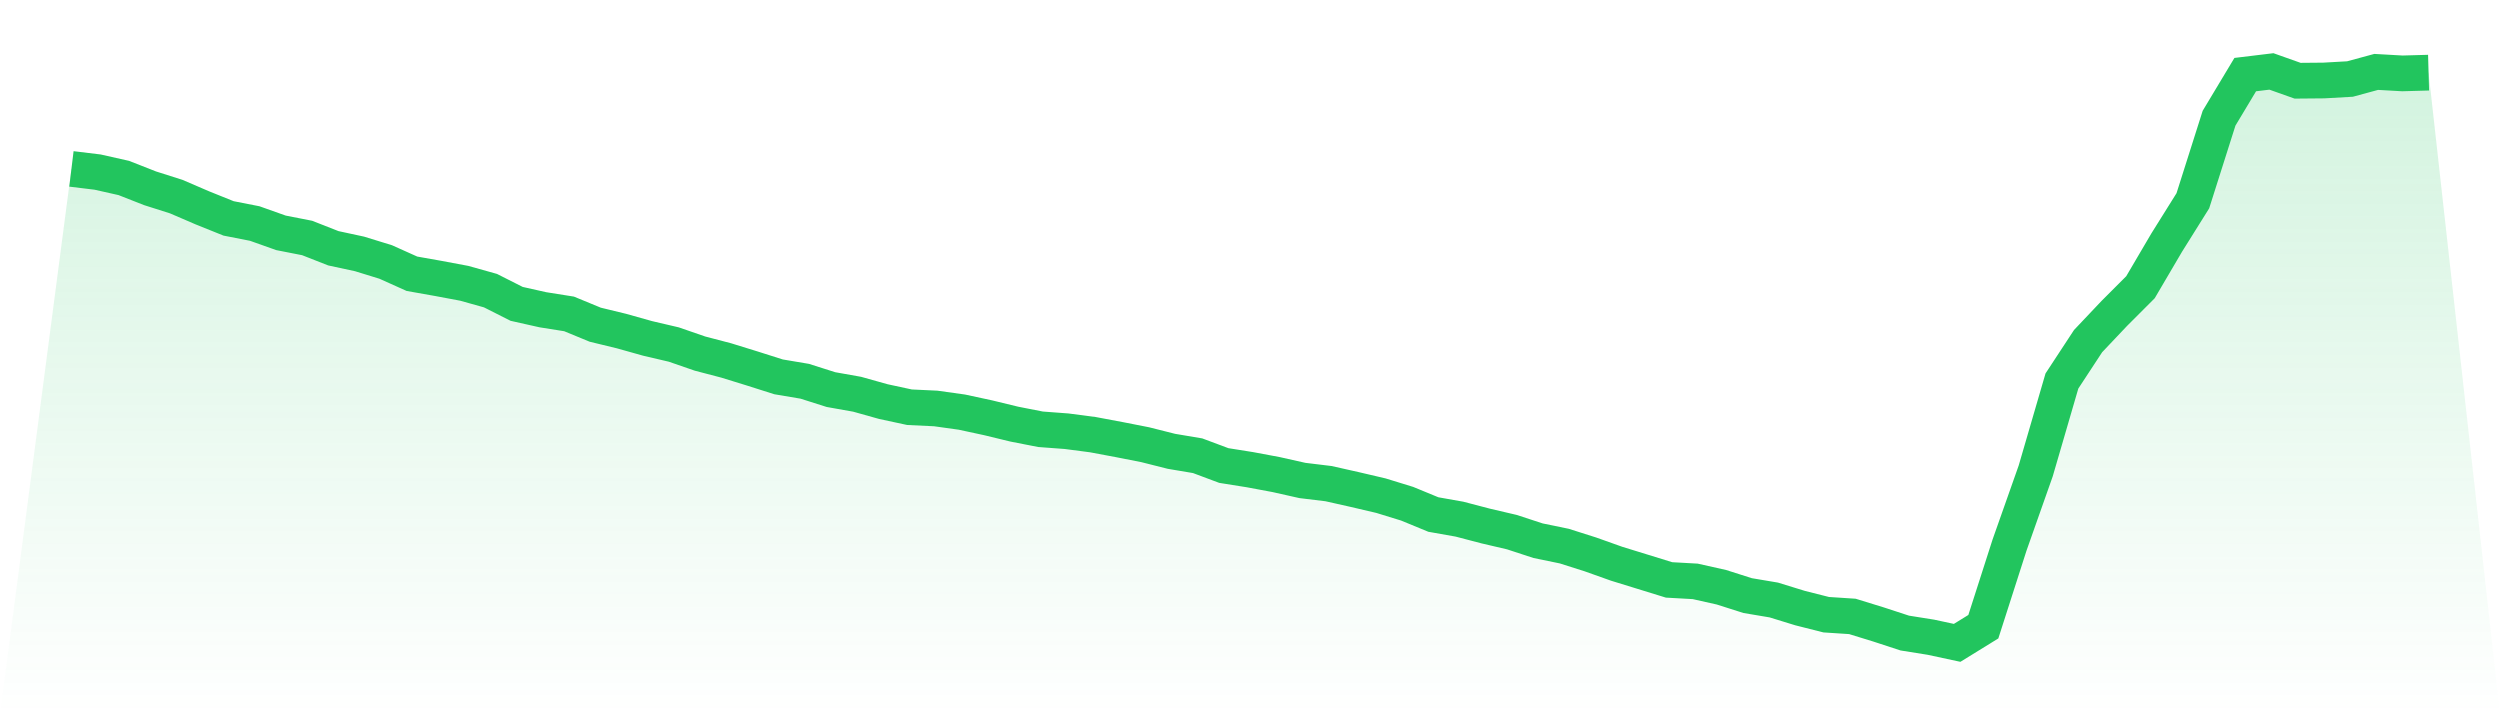 <svg viewBox="0 0 140 40" xmlns="http://www.w3.org/2000/svg">
<defs>
<linearGradient id="gradient" x1="0" x2="0" y1="0" y2="1">
<stop offset="0%" stop-color="#22c55e" stop-opacity="0.2"/>
<stop offset="100%" stop-color="#22c55e" stop-opacity="0"/>
</linearGradient>
</defs>
<path d="M4,9.459 L4,9.459 L5.467,9.637 L6.933,9.967 L8.4,10.543 L9.867,11.009 L11.333,11.64 L12.8,12.23 L14.267,12.518 L15.733,13.039 L17.2,13.327 L18.667,13.903 L20.133,14.219 L21.6,14.671 L23.067,15.33 L24.533,15.59 L26,15.865 L27.467,16.276 L28.933,17.017 L30.4,17.346 L31.867,17.579 L33.333,18.183 L34.8,18.539 L36.267,18.951 L37.733,19.294 L39.2,19.801 L40.667,20.185 L42.133,20.638 L43.6,21.104 L45.067,21.351 L46.533,21.817 L48,22.078 L49.467,22.489 L50.933,22.805 L52.4,22.874 L53.867,23.079 L55.333,23.395 L56.8,23.751 L58.267,24.039 L59.733,24.149 L61.2,24.341 L62.667,24.616 L64.133,24.904 L65.6,25.274 L67.067,25.521 L68.533,26.069 L70,26.303 L71.467,26.577 L72.933,26.906 L74.4,27.084 L75.867,27.414 L77.333,27.757 L78.8,28.209 L80.267,28.813 L81.733,29.073 L83.2,29.457 L84.667,29.8 L86.133,30.28 L87.6,30.582 L89.067,31.048 L90.533,31.57 L92,32.022 L93.467,32.475 L94.933,32.557 L96.4,32.886 L97.867,33.353 L99.333,33.6 L100.8,34.052 L102.267,34.423 L103.733,34.519 L105.2,34.971 L106.667,35.451 L108.133,35.685 L109.6,36 L111.067,35.095 L112.533,30.527 L114,26.371 L115.467,21.337 L116.933,19.102 L118.4,17.552 L119.867,16.084 L121.333,13.588 L122.8,11.242 L124.267,6.62 L125.733,4.178 L127.2,4 L128.667,4.521 L130.133,4.508 L131.6,4.425 L133.067,4.027 L134.533,4.11 L136,4.069 L140,40 L0,40 z" fill="url(#gradient)"/>
<path d="M4,9.459 L4,9.459 L5.467,9.637 L6.933,9.967 L8.4,10.543 L9.867,11.009 L11.333,11.64 L12.8,12.23 L14.267,12.518 L15.733,13.039 L17.2,13.327 L18.667,13.903 L20.133,14.219 L21.6,14.671 L23.067,15.33 L24.533,15.59 L26,15.865 L27.467,16.276 L28.933,17.017 L30.4,17.346 L31.867,17.579 L33.333,18.183 L34.8,18.539 L36.267,18.951 L37.733,19.294 L39.2,19.801 L40.667,20.185 L42.133,20.638 L43.6,21.104 L45.067,21.351 L46.533,21.817 L48,22.078 L49.467,22.489 L50.933,22.805 L52.4,22.874 L53.867,23.079 L55.333,23.395 L56.8,23.751 L58.267,24.039 L59.733,24.149 L61.2,24.341 L62.667,24.616 L64.133,24.904 L65.6,25.274 L67.067,25.521 L68.533,26.069 L70,26.303 L71.467,26.577 L72.933,26.906 L74.4,27.084 L75.867,27.414 L77.333,27.757 L78.8,28.209 L80.267,28.813 L81.733,29.073 L83.2,29.457 L84.667,29.8 L86.133,30.28 L87.6,30.582 L89.067,31.048 L90.533,31.57 L92,32.022 L93.467,32.475 L94.933,32.557 L96.4,32.886 L97.867,33.353 L99.333,33.6 L100.8,34.052 L102.267,34.423 L103.733,34.519 L105.2,34.971 L106.667,35.451 L108.133,35.685 L109.6,36 L111.067,35.095 L112.533,30.527 L114,26.371 L115.467,21.337 L116.933,19.102 L118.4,17.552 L119.867,16.084 L121.333,13.588 L122.8,11.242 L124.267,6.62 L125.733,4.178 L127.2,4 L128.667,4.521 L130.133,4.508 L131.6,4.425 L133.067,4.027 L134.533,4.11 L136,4.069" fill="none" stroke="#22c55e" stroke-width="2"/>
</svg>